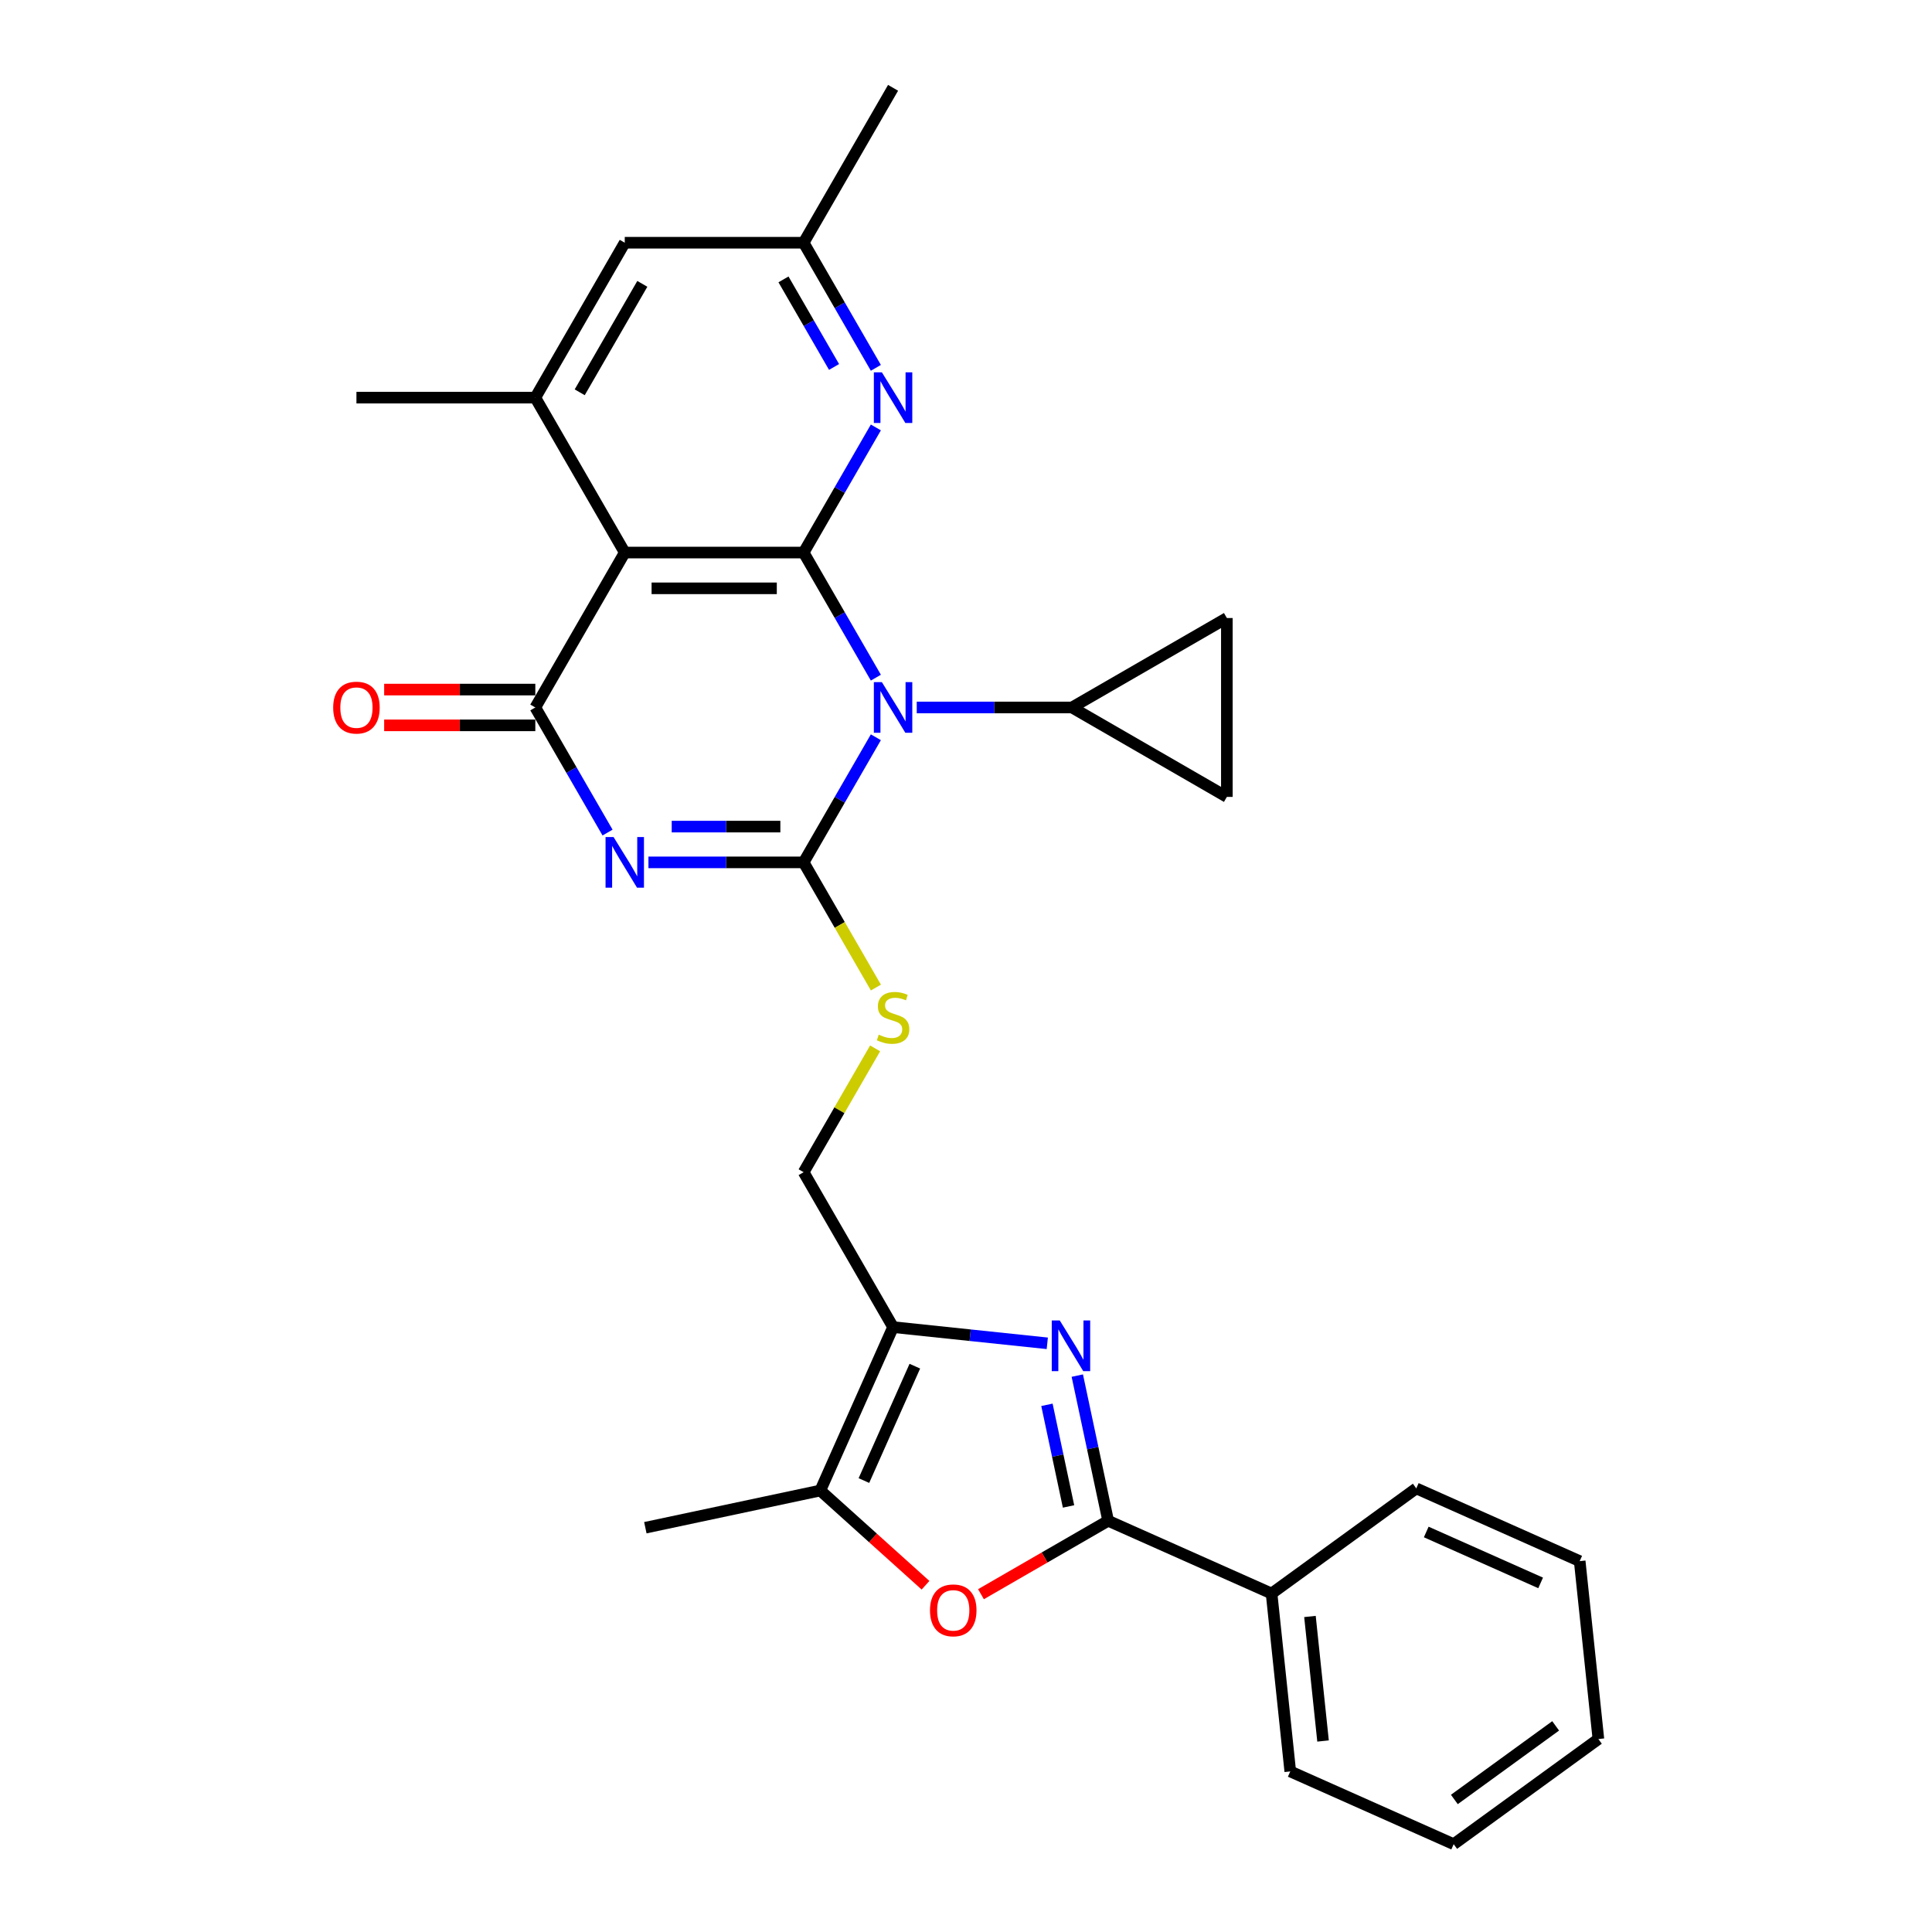 <?xml version='1.0' encoding='iso-8859-1'?>
<svg version='1.1' baseProfile='full'
              xmlns='http://www.w3.org/2000/svg'
                      xmlns:rdkit='http://www.rdkit.org/xml'
                      xmlns:xlink='http://www.w3.org/1999/xlink'
                  xml:space='preserve'
width='1000px' height='1000px' viewBox='0 0 1000 1000'>
<!-- END OF HEADER -->
<rect style='opacity:1.0;fill:#FFFFFF;stroke:none' width='1000' height='1000' x='0' y='0'> </rect>
<path class='bond-0' d='M 453.346,381.607 L 434.652,413.985' style='fill:none;fill-rule:evenodd;stroke:#0000FF;stroke-width:6px;stroke-linecap:butt;stroke-linejoin:miter;stroke-opacity:1' />
<path class='bond-0' d='M 434.652,413.985 L 415.958,446.364' style='fill:none;fill-rule:evenodd;stroke:#000000;stroke-width:6px;stroke-linecap:butt;stroke-linejoin:miter;stroke-opacity:1' />
<path class='bond-2' d='M 453.346,350.757 L 434.652,318.379' style='fill:none;fill-rule:evenodd;stroke:#0000FF;stroke-width:6px;stroke-linecap:butt;stroke-linejoin:miter;stroke-opacity:1' />
<path class='bond-2' d='M 434.652,318.379 L 415.958,286' style='fill:none;fill-rule:evenodd;stroke:#000000;stroke-width:6px;stroke-linecap:butt;stroke-linejoin:miter;stroke-opacity:1' />
<path class='bond-10' d='M 474.51,366.182 L 514.674,366.182' style='fill:none;fill-rule:evenodd;stroke:#0000FF;stroke-width:6px;stroke-linecap:butt;stroke-linejoin:miter;stroke-opacity:1' />
<path class='bond-10' d='M 514.674,366.182 L 554.838,366.182' style='fill:none;fill-rule:evenodd;stroke:#000000;stroke-width:6px;stroke-linecap:butt;stroke-linejoin:miter;stroke-opacity:1' />
<path class='bond-1' d='M 415.958,446.364 L 375.795,446.364' style='fill:none;fill-rule:evenodd;stroke:#000000;stroke-width:6px;stroke-linecap:butt;stroke-linejoin:miter;stroke-opacity:1' />
<path class='bond-1' d='M 375.795,446.364 L 335.631,446.364' style='fill:none;fill-rule:evenodd;stroke:#0000FF;stroke-width:6px;stroke-linecap:butt;stroke-linejoin:miter;stroke-opacity:1' />
<path class='bond-1' d='M 403.909,427.847 L 375.795,427.847' style='fill:none;fill-rule:evenodd;stroke:#000000;stroke-width:6px;stroke-linecap:butt;stroke-linejoin:miter;stroke-opacity:1' />
<path class='bond-1' d='M 375.795,427.847 L 347.68,427.847' style='fill:none;fill-rule:evenodd;stroke:#0000FF;stroke-width:6px;stroke-linecap:butt;stroke-linejoin:miter;stroke-opacity:1' />
<path class='bond-13' d='M 415.958,446.364 L 434.663,478.761' style='fill:none;fill-rule:evenodd;stroke:#000000;stroke-width:6px;stroke-linecap:butt;stroke-linejoin:miter;stroke-opacity:1' />
<path class='bond-13' d='M 434.663,478.761 L 453.367,511.158' style='fill:none;fill-rule:evenodd;stroke:#CCCC00;stroke-width:6px;stroke-linecap:butt;stroke-linejoin:miter;stroke-opacity:1' />
<path class='bond-30' d='M 314.467,430.939 L 295.773,398.561' style='fill:none;fill-rule:evenodd;stroke:#0000FF;stroke-width:6px;stroke-linecap:butt;stroke-linejoin:miter;stroke-opacity:1' />
<path class='bond-30' d='M 295.773,398.561 L 277.079,366.182' style='fill:none;fill-rule:evenodd;stroke:#000000;stroke-width:6px;stroke-linecap:butt;stroke-linejoin:miter;stroke-opacity:1' />
<path class='bond-4' d='M 415.958,286 L 323.372,286' style='fill:none;fill-rule:evenodd;stroke:#000000;stroke-width:6px;stroke-linecap:butt;stroke-linejoin:miter;stroke-opacity:1' />
<path class='bond-4' d='M 402.071,304.517 L 337.26,304.517' style='fill:none;fill-rule:evenodd;stroke:#000000;stroke-width:6px;stroke-linecap:butt;stroke-linejoin:miter;stroke-opacity:1' />
<path class='bond-9' d='M 415.958,286 L 434.652,253.622' style='fill:none;fill-rule:evenodd;stroke:#000000;stroke-width:6px;stroke-linecap:butt;stroke-linejoin:miter;stroke-opacity:1' />
<path class='bond-9' d='M 434.652,253.622 L 453.346,221.243' style='fill:none;fill-rule:evenodd;stroke:#0000FF;stroke-width:6px;stroke-linecap:butt;stroke-linejoin:miter;stroke-opacity:1' />
<path class='bond-3' d='M 277.079,366.182 L 323.372,286' style='fill:none;fill-rule:evenodd;stroke:#000000;stroke-width:6px;stroke-linecap:butt;stroke-linejoin:miter;stroke-opacity:1' />
<path class='bond-17' d='M 277.079,356.923 L 237.962,356.923' style='fill:none;fill-rule:evenodd;stroke:#000000;stroke-width:6px;stroke-linecap:butt;stroke-linejoin:miter;stroke-opacity:1' />
<path class='bond-17' d='M 237.962,356.923 L 198.844,356.923' style='fill:none;fill-rule:evenodd;stroke:#FF0000;stroke-width:6px;stroke-linecap:butt;stroke-linejoin:miter;stroke-opacity:1' />
<path class='bond-17' d='M 277.079,375.441 L 237.962,375.441' style='fill:none;fill-rule:evenodd;stroke:#000000;stroke-width:6px;stroke-linecap:butt;stroke-linejoin:miter;stroke-opacity:1' />
<path class='bond-17' d='M 237.962,375.441 L 198.844,375.441' style='fill:none;fill-rule:evenodd;stroke:#FF0000;stroke-width:6px;stroke-linecap:butt;stroke-linejoin:miter;stroke-opacity:1' />
<path class='bond-12' d='M 323.372,286 L 277.079,205.818' style='fill:none;fill-rule:evenodd;stroke:#000000;stroke-width:6px;stroke-linecap:butt;stroke-linejoin:miter;stroke-opacity:1' />
<path class='bond-5' d='M 542.072,695.299 L 502.162,691.104' style='fill:none;fill-rule:evenodd;stroke:#0000FF;stroke-width:6px;stroke-linecap:butt;stroke-linejoin:miter;stroke-opacity:1' />
<path class='bond-5' d='M 502.162,691.104 L 462.252,686.91' style='fill:none;fill-rule:evenodd;stroke:#000000;stroke-width:6px;stroke-linecap:butt;stroke-linejoin:miter;stroke-opacity:1' />
<path class='bond-6' d='M 557.609,712.012 L 565.595,749.581' style='fill:none;fill-rule:evenodd;stroke:#0000FF;stroke-width:6px;stroke-linecap:butt;stroke-linejoin:miter;stroke-opacity:1' />
<path class='bond-6' d='M 565.595,749.581 L 573.58,787.15' style='fill:none;fill-rule:evenodd;stroke:#000000;stroke-width:6px;stroke-linecap:butt;stroke-linejoin:miter;stroke-opacity:1' />
<path class='bond-6' d='M 541.892,727.133 L 547.482,753.431' style='fill:none;fill-rule:evenodd;stroke:#0000FF;stroke-width:6px;stroke-linecap:butt;stroke-linejoin:miter;stroke-opacity:1' />
<path class='bond-6' d='M 547.482,753.431 L 553.072,779.73' style='fill:none;fill-rule:evenodd;stroke:#000000;stroke-width:6px;stroke-linecap:butt;stroke-linejoin:miter;stroke-opacity:1' />
<path class='bond-20' d='M 573.58,787.15 L 658.162,824.808' style='fill:none;fill-rule:evenodd;stroke:#000000;stroke-width:6px;stroke-linecap:butt;stroke-linejoin:miter;stroke-opacity:1' />
<path class='bond-32' d='M 573.58,787.15 L 540.665,806.154' style='fill:none;fill-rule:evenodd;stroke:#000000;stroke-width:6px;stroke-linecap:butt;stroke-linejoin:miter;stroke-opacity:1' />
<path class='bond-32' d='M 540.665,806.154 L 507.749,825.158' style='fill:none;fill-rule:evenodd;stroke:#FF0000;stroke-width:6px;stroke-linecap:butt;stroke-linejoin:miter;stroke-opacity:1' />
<path class='bond-7' d='M 462.252,686.91 L 415.958,606.728' style='fill:none;fill-rule:evenodd;stroke:#000000;stroke-width:6px;stroke-linecap:butt;stroke-linejoin:miter;stroke-opacity:1' />
<path class='bond-11' d='M 462.252,686.91 L 424.593,771.491' style='fill:none;fill-rule:evenodd;stroke:#000000;stroke-width:6px;stroke-linecap:butt;stroke-linejoin:miter;stroke-opacity:1' />
<path class='bond-11' d='M 473.519,707.128 L 447.158,766.336' style='fill:none;fill-rule:evenodd;stroke:#000000;stroke-width:6px;stroke-linecap:butt;stroke-linejoin:miter;stroke-opacity:1' />
<path class='bond-8' d='M 479.047,820.522 L 451.82,796.006' style='fill:none;fill-rule:evenodd;stroke:#FF0000;stroke-width:6px;stroke-linecap:butt;stroke-linejoin:miter;stroke-opacity:1' />
<path class='bond-8' d='M 451.82,796.006 L 424.593,771.491' style='fill:none;fill-rule:evenodd;stroke:#000000;stroke-width:6px;stroke-linecap:butt;stroke-linejoin:miter;stroke-opacity:1' />
<path class='bond-19' d='M 453.346,190.393 L 434.652,158.015' style='fill:none;fill-rule:evenodd;stroke:#0000FF;stroke-width:6px;stroke-linecap:butt;stroke-linejoin:miter;stroke-opacity:1' />
<path class='bond-19' d='M 434.652,158.015 L 415.958,125.636' style='fill:none;fill-rule:evenodd;stroke:#000000;stroke-width:6px;stroke-linecap:butt;stroke-linejoin:miter;stroke-opacity:1' />
<path class='bond-19' d='M 431.701,189.939 L 418.616,167.274' style='fill:none;fill-rule:evenodd;stroke:#0000FF;stroke-width:6px;stroke-linecap:butt;stroke-linejoin:miter;stroke-opacity:1' />
<path class='bond-19' d='M 418.616,167.274 L 405.53,144.609' style='fill:none;fill-rule:evenodd;stroke:#000000;stroke-width:6px;stroke-linecap:butt;stroke-linejoin:miter;stroke-opacity:1' />
<path class='bond-14' d='M 554.838,366.182 L 635.019,319.889' style='fill:none;fill-rule:evenodd;stroke:#000000;stroke-width:6px;stroke-linecap:butt;stroke-linejoin:miter;stroke-opacity:1' />
<path class='bond-15' d='M 554.838,366.182 L 635.019,412.475' style='fill:none;fill-rule:evenodd;stroke:#000000;stroke-width:6px;stroke-linecap:butt;stroke-linejoin:miter;stroke-opacity:1' />
<path class='bond-22' d='M 424.593,771.491 L 334.031,790.741' style='fill:none;fill-rule:evenodd;stroke:#000000;stroke-width:6px;stroke-linecap:butt;stroke-linejoin:miter;stroke-opacity:1' />
<path class='bond-21' d='M 277.079,205.818 L 184.493,205.818' style='fill:none;fill-rule:evenodd;stroke:#000000;stroke-width:6px;stroke-linecap:butt;stroke-linejoin:miter;stroke-opacity:1' />
<path class='bond-31' d='M 277.079,205.818 L 323.372,125.636' style='fill:none;fill-rule:evenodd;stroke:#000000;stroke-width:6px;stroke-linecap:butt;stroke-linejoin:miter;stroke-opacity:1' />
<path class='bond-31' d='M 300.06,203.05 L 332.465,146.922' style='fill:none;fill-rule:evenodd;stroke:#000000;stroke-width:6px;stroke-linecap:butt;stroke-linejoin:miter;stroke-opacity:1' />
<path class='bond-16' d='M 452.961,542.637 L 434.46,574.682' style='fill:none;fill-rule:evenodd;stroke:#CCCC00;stroke-width:6px;stroke-linecap:butt;stroke-linejoin:miter;stroke-opacity:1' />
<path class='bond-16' d='M 434.46,574.682 L 415.958,606.728' style='fill:none;fill-rule:evenodd;stroke:#000000;stroke-width:6px;stroke-linecap:butt;stroke-linejoin:miter;stroke-opacity:1' />
<path class='bond-29' d='M 635.019,319.889 L 635.019,412.475' style='fill:none;fill-rule:evenodd;stroke:#000000;stroke-width:6px;stroke-linecap:butt;stroke-linejoin:miter;stroke-opacity:1' />
<path class='bond-18' d='M 323.372,125.636 L 415.958,125.636' style='fill:none;fill-rule:evenodd;stroke:#000000;stroke-width:6px;stroke-linecap:butt;stroke-linejoin:miter;stroke-opacity:1' />
<path class='bond-23' d='M 415.958,125.636 L 462.252,45.455' style='fill:none;fill-rule:evenodd;stroke:#000000;stroke-width:6px;stroke-linecap:butt;stroke-linejoin:miter;stroke-opacity:1' />
<path class='bond-24' d='M 658.162,824.808 L 667.84,916.887' style='fill:none;fill-rule:evenodd;stroke:#000000;stroke-width:6px;stroke-linecap:butt;stroke-linejoin:miter;stroke-opacity:1' />
<path class='bond-24' d='M 678.029,836.685 L 684.804,901.14' style='fill:none;fill-rule:evenodd;stroke:#000000;stroke-width:6px;stroke-linecap:butt;stroke-linejoin:miter;stroke-opacity:1' />
<path class='bond-25' d='M 658.162,824.808 L 733.065,770.388' style='fill:none;fill-rule:evenodd;stroke:#000000;stroke-width:6px;stroke-linecap:butt;stroke-linejoin:miter;stroke-opacity:1' />
<path class='bond-26' d='M 667.84,916.887 L 752.421,954.545' style='fill:none;fill-rule:evenodd;stroke:#000000;stroke-width:6px;stroke-linecap:butt;stroke-linejoin:miter;stroke-opacity:1' />
<path class='bond-27' d='M 733.065,770.388 L 817.647,808.046' style='fill:none;fill-rule:evenodd;stroke:#000000;stroke-width:6px;stroke-linecap:butt;stroke-linejoin:miter;stroke-opacity:1' />
<path class='bond-27' d='M 738.221,792.953 L 797.428,819.313' style='fill:none;fill-rule:evenodd;stroke:#000000;stroke-width:6px;stroke-linecap:butt;stroke-linejoin:miter;stroke-opacity:1' />
<path class='bond-33' d='M 752.421,954.545 L 827.325,900.125' style='fill:none;fill-rule:evenodd;stroke:#000000;stroke-width:6px;stroke-linecap:butt;stroke-linejoin:miter;stroke-opacity:1' />
<path class='bond-33' d='M 752.773,931.402 L 805.205,893.307' style='fill:none;fill-rule:evenodd;stroke:#000000;stroke-width:6px;stroke-linecap:butt;stroke-linejoin:miter;stroke-opacity:1' />
<path class='bond-28' d='M 817.647,808.046 L 827.325,900.125' style='fill:none;fill-rule:evenodd;stroke:#000000;stroke-width:6px;stroke-linecap:butt;stroke-linejoin:miter;stroke-opacity:1' />
<path  class='atom-0' d='M 456.456 353.072
L 465.048 366.96
Q 465.899 368.33, 467.27 370.811
Q 468.64 373.293, 468.714 373.441
L 468.714 353.072
L 472.195 353.072
L 472.195 379.292
L 468.603 379.292
L 459.381 364.108
Q 458.307 362.33, 457.159 360.294
Q 456.048 358.257, 455.715 357.627
L 455.715 379.292
L 452.308 379.292
L 452.308 353.072
L 456.456 353.072
' fill='#0000FF'/>
<path  class='atom-2' d='M 317.577 433.254
L 326.169 447.142
Q 327.02 448.512, 328.391 450.993
Q 329.761 453.475, 329.835 453.623
L 329.835 433.254
L 333.316 433.254
L 333.316 459.474
L 329.724 459.474
L 320.502 444.29
Q 319.428 442.512, 318.28 440.475
Q 317.169 438.439, 316.836 437.809
L 316.836 459.474
L 313.429 459.474
L 313.429 433.254
L 317.577 433.254
' fill='#0000FF'/>
<path  class='atom-6' d='M 548.535 683.477
L 557.126 697.365
Q 557.978 698.735, 559.349 701.217
Q 560.719 703.698, 560.793 703.846
L 560.793 683.477
L 564.274 683.477
L 564.274 709.698
L 560.682 709.698
L 551.46 694.514
Q 550.386 692.736, 549.238 690.699
Q 548.127 688.662, 547.794 688.033
L 547.794 709.698
L 544.387 709.698
L 544.387 683.477
L 548.535 683.477
' fill='#0000FF'/>
<path  class='atom-9' d='M 481.362 833.517
Q 481.362 827.222, 484.473 823.703
Q 487.584 820.185, 493.398 820.185
Q 499.213 820.185, 502.324 823.703
Q 505.434 827.222, 505.434 833.517
Q 505.434 839.887, 502.286 843.517
Q 499.139 847.109, 493.398 847.109
Q 487.621 847.109, 484.473 843.517
Q 481.362 839.924, 481.362 833.517
M 493.398 844.146
Q 497.398 844.146, 499.546 841.48
Q 501.731 838.776, 501.731 833.517
Q 501.731 828.37, 499.546 825.777
Q 497.398 823.148, 493.398 823.148
Q 489.399 823.148, 487.213 825.74
Q 485.065 828.333, 485.065 833.517
Q 485.065 838.813, 487.213 841.48
Q 489.399 844.146, 493.398 844.146
' fill='#FF0000'/>
<path  class='atom-10' d='M 456.456 192.708
L 465.048 206.596
Q 465.899 207.966, 467.27 210.448
Q 468.64 212.929, 468.714 213.077
L 468.714 192.708
L 472.195 192.708
L 472.195 218.928
L 468.603 218.928
L 459.381 203.744
Q 458.307 201.967, 457.159 199.93
Q 456.048 197.893, 455.715 197.263
L 455.715 218.928
L 452.308 218.928
L 452.308 192.708
L 456.456 192.708
' fill='#0000FF'/>
<path  class='atom-14' d='M 454.845 535.545
Q 455.141 535.656, 456.363 536.175
Q 457.585 536.693, 458.918 537.027
Q 460.289 537.323, 461.622 537.323
Q 464.103 537.323, 465.548 536.138
Q 466.992 534.916, 466.992 532.805
Q 466.992 531.36, 466.251 530.471
Q 465.548 529.583, 464.437 529.101
Q 463.326 528.62, 461.474 528.064
Q 459.141 527.361, 457.733 526.694
Q 456.363 526.027, 455.363 524.62
Q 454.4 523.213, 454.4 520.843
Q 454.4 517.546, 456.622 515.51
Q 458.881 513.473, 463.326 513.473
Q 466.362 513.473, 469.807 514.917
L 468.955 517.769
Q 465.807 516.472, 463.437 516.472
Q 460.881 516.472, 459.474 517.546
Q 458.067 518.583, 458.104 520.398
Q 458.104 521.805, 458.807 522.657
Q 459.548 523.509, 460.585 523.99
Q 461.659 524.472, 463.437 525.027
Q 465.807 525.768, 467.214 526.509
Q 468.621 527.249, 469.621 528.768
Q 470.658 530.249, 470.658 532.805
Q 470.658 536.434, 468.214 538.397
Q 465.807 540.323, 461.77 540.323
Q 459.437 540.323, 457.659 539.804
Q 455.919 539.323, 453.845 538.471
L 454.845 535.545
' fill='#CCCC00'/>
<path  class='atom-18' d='M 172.457 366.256
Q 172.457 359.96, 175.568 356.442
Q 178.679 352.924, 184.493 352.924
Q 190.308 352.924, 193.419 356.442
Q 196.53 359.96, 196.53 366.256
Q 196.53 372.626, 193.382 376.255
Q 190.234 379.848, 184.493 379.848
Q 178.716 379.848, 175.568 376.255
Q 172.457 372.663, 172.457 366.256
M 184.493 376.885
Q 188.493 376.885, 190.641 374.219
Q 192.826 371.515, 192.826 366.256
Q 192.826 361.108, 190.641 358.516
Q 188.493 355.886, 184.493 355.886
Q 180.494 355.886, 178.309 358.479
Q 176.161 361.071, 176.161 366.256
Q 176.161 371.552, 178.309 374.219
Q 180.494 376.885, 184.493 376.885
' fill='#FF0000'/>
</svg>
